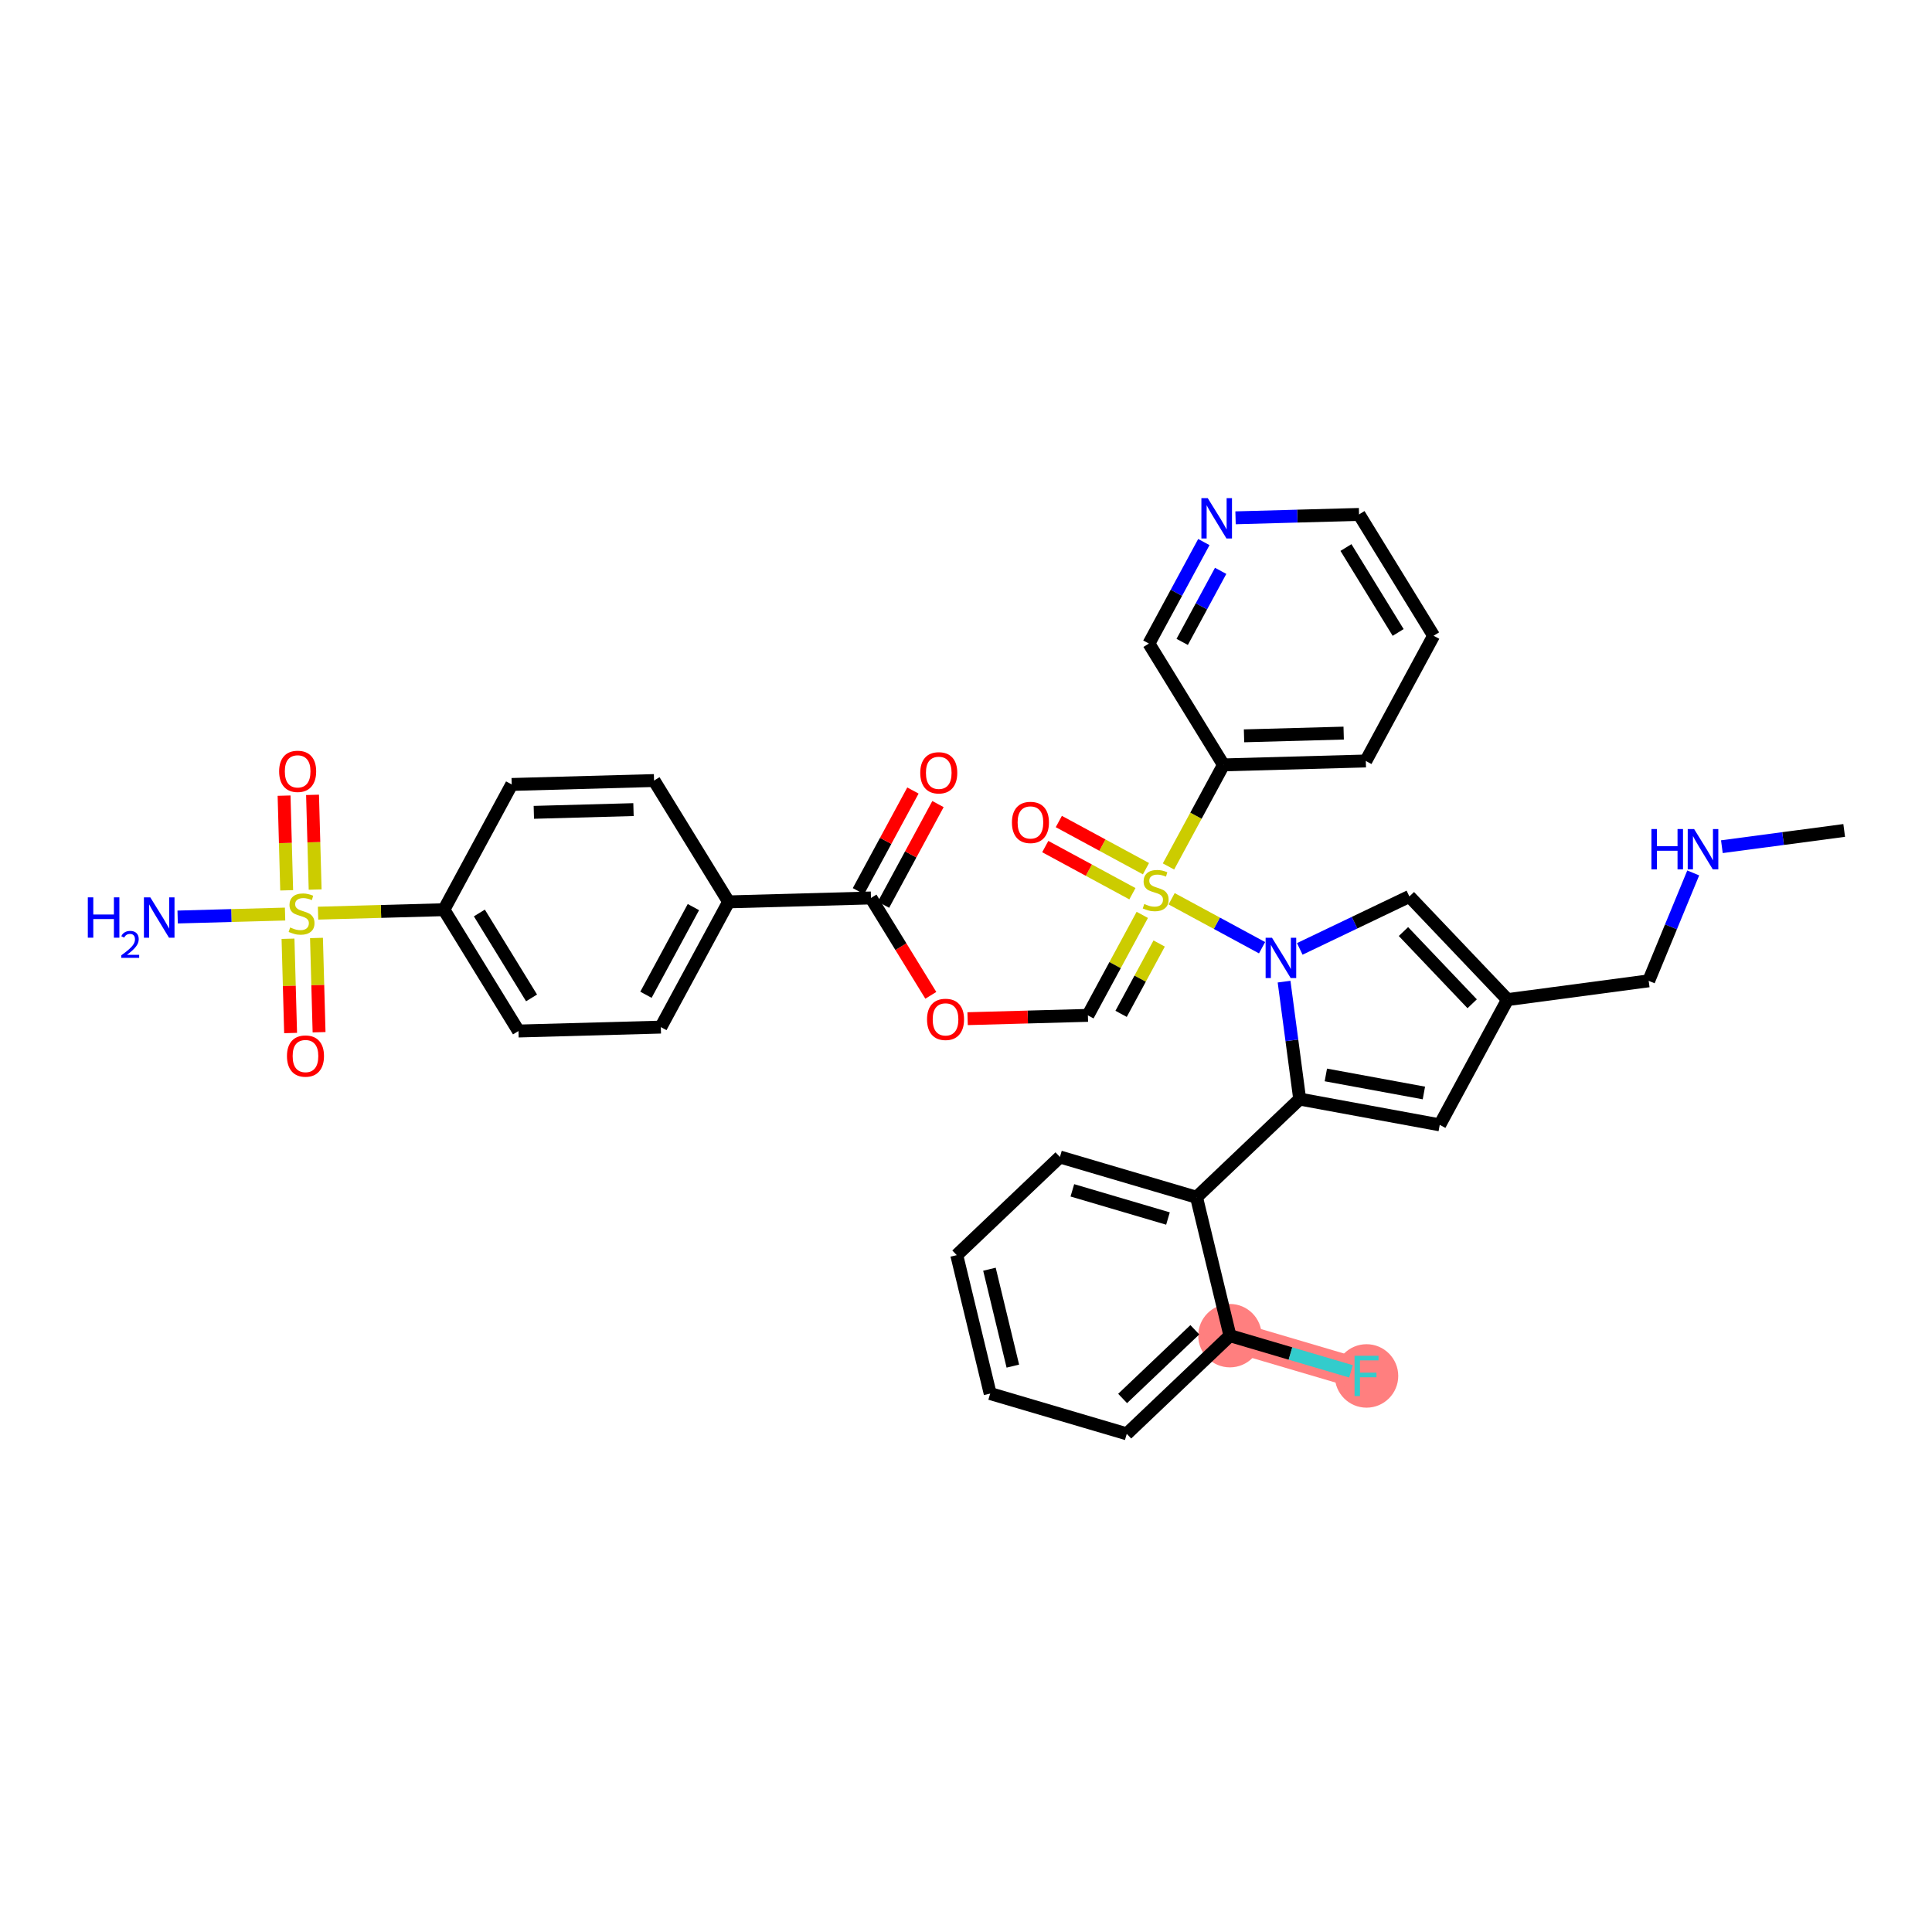 <?xml version='1.0' encoding='iso-8859-1'?>
<svg version='1.1' baseProfile='full'
              xmlns='http://www.w3.org/2000/svg'
                      xmlns:rdkit='http://www.rdkit.org/xml'
                      xmlns:xlink='http://www.w3.org/1999/xlink'
                  xml:space='preserve'
width='300px' height='300px' viewBox='0 0 300 300'>
<!-- END OF HEADER -->
<rect style='opacity:1.0;fill:#FFFFFF;stroke:none' width='300' height='300' x='0' y='0'> </rect>
<rect style='opacity:1.0;fill:#FFFFFF;stroke:none' width='300' height='300' x='0' y='0'> </rect>
<path d='M 190.985,207.402 L 212.195,213.655' style='fill:none;fill-rule:evenodd;stroke:#FF7F7F;stroke-width:4.7px;stroke-linecap:butt;stroke-linejoin:miter;stroke-opacity:1' />
<ellipse cx='190.985' cy='207.402' rx='4.423' ry='4.423'  style='fill:#FF7F7F;fill-rule:evenodd;stroke:#FF7F7F;stroke-width:1.0px;stroke-linecap:butt;stroke-linejoin:miter;stroke-opacity:1' />
<ellipse cx='212.195' cy='213.655' rx='4.423' ry='4.428'  style='fill:#FF7F7F;fill-rule:evenodd;stroke:#FF7F7F;stroke-width:1.0px;stroke-linecap:butt;stroke-linejoin:miter;stroke-opacity:1' />
<path class='bond-0 atom-0 atom-1' d='M 286.364,128.95 L 276.868,130.212' style='fill:none;fill-rule:evenodd;stroke:#000000;stroke-width:2.0px;stroke-linecap:butt;stroke-linejoin:miter;stroke-opacity:1' />
<path class='bond-0 atom-0 atom-1' d='M 276.868,130.212 L 267.372,131.475' style='fill:none;fill-rule:evenodd;stroke:#0000FF;stroke-width:2.0px;stroke-linecap:butt;stroke-linejoin:miter;stroke-opacity:1' />
<path class='bond-1 atom-1 atom-2' d='M 262.923,135.548 L 259.466,143.927' style='fill:none;fill-rule:evenodd;stroke:#0000FF;stroke-width:2.0px;stroke-linecap:butt;stroke-linejoin:miter;stroke-opacity:1' />
<path class='bond-1 atom-1 atom-2' d='M 259.466,143.927 L 256.008,152.305' style='fill:none;fill-rule:evenodd;stroke:#000000;stroke-width:2.0px;stroke-linecap:butt;stroke-linejoin:miter;stroke-opacity:1' />
<path class='bond-2 atom-2 atom-3' d='M 256.008,152.305 L 234.088,155.22' style='fill:none;fill-rule:evenodd;stroke:#000000;stroke-width:2.0px;stroke-linecap:butt;stroke-linejoin:miter;stroke-opacity:1' />
<path class='bond-3 atom-3 atom-4' d='M 234.088,155.22 L 223.562,174.667' style='fill:none;fill-rule:evenodd;stroke:#000000;stroke-width:2.0px;stroke-linecap:butt;stroke-linejoin:miter;stroke-opacity:1' />
<path class='bond-36 atom-36 atom-3' d='M 218.846,139.2 L 234.088,155.22' style='fill:none;fill-rule:evenodd;stroke:#000000;stroke-width:2.0px;stroke-linecap:butt;stroke-linejoin:miter;stroke-opacity:1' />
<path class='bond-36 atom-36 atom-3' d='M 217.928,144.651 L 228.598,155.865' style='fill:none;fill-rule:evenodd;stroke:#000000;stroke-width:2.0px;stroke-linecap:butt;stroke-linejoin:miter;stroke-opacity:1' />
<path class='bond-4 atom-4 atom-5' d='M 223.562,174.667 L 201.815,170.665' style='fill:none;fill-rule:evenodd;stroke:#000000;stroke-width:2.0px;stroke-linecap:butt;stroke-linejoin:miter;stroke-opacity:1' />
<path class='bond-4 atom-4 atom-5' d='M 221.101,169.717 L 205.877,166.916' style='fill:none;fill-rule:evenodd;stroke:#000000;stroke-width:2.0px;stroke-linecap:butt;stroke-linejoin:miter;stroke-opacity:1' />
<path class='bond-5 atom-5 atom-6' d='M 201.815,170.665 L 185.794,185.907' style='fill:none;fill-rule:evenodd;stroke:#000000;stroke-width:2.0px;stroke-linecap:butt;stroke-linejoin:miter;stroke-opacity:1' />
<path class='bond-12 atom-5 atom-13' d='M 201.815,170.665 L 200.602,161.547' style='fill:none;fill-rule:evenodd;stroke:#000000;stroke-width:2.0px;stroke-linecap:butt;stroke-linejoin:miter;stroke-opacity:1' />
<path class='bond-12 atom-5 atom-13' d='M 200.602,161.547 L 199.39,152.429' style='fill:none;fill-rule:evenodd;stroke:#0000FF;stroke-width:2.0px;stroke-linecap:butt;stroke-linejoin:miter;stroke-opacity:1' />
<path class='bond-6 atom-6 atom-7' d='M 185.794,185.907 L 164.584,179.655' style='fill:none;fill-rule:evenodd;stroke:#000000;stroke-width:2.0px;stroke-linecap:butt;stroke-linejoin:miter;stroke-opacity:1' />
<path class='bond-6 atom-6 atom-7' d='M 181.362,189.212 L 166.515,184.835' style='fill:none;fill-rule:evenodd;stroke:#000000;stroke-width:2.0px;stroke-linecap:butt;stroke-linejoin:miter;stroke-opacity:1' />
<path class='bond-37 atom-11 atom-6' d='M 190.985,207.402 L 185.794,185.907' style='fill:none;fill-rule:evenodd;stroke:#000000;stroke-width:2.0px;stroke-linecap:butt;stroke-linejoin:miter;stroke-opacity:1' />
<path class='bond-7 atom-7 atom-8' d='M 164.584,179.655 L 148.564,194.897' style='fill:none;fill-rule:evenodd;stroke:#000000;stroke-width:2.0px;stroke-linecap:butt;stroke-linejoin:miter;stroke-opacity:1' />
<path class='bond-8 atom-8 atom-9' d='M 148.564,194.897 L 153.754,216.392' style='fill:none;fill-rule:evenodd;stroke:#000000;stroke-width:2.0px;stroke-linecap:butt;stroke-linejoin:miter;stroke-opacity:1' />
<path class='bond-8 atom-8 atom-9' d='M 153.641,197.083 L 157.274,212.13' style='fill:none;fill-rule:evenodd;stroke:#000000;stroke-width:2.0px;stroke-linecap:butt;stroke-linejoin:miter;stroke-opacity:1' />
<path class='bond-9 atom-9 atom-10' d='M 153.754,216.392 L 174.964,222.645' style='fill:none;fill-rule:evenodd;stroke:#000000;stroke-width:2.0px;stroke-linecap:butt;stroke-linejoin:miter;stroke-opacity:1' />
<path class='bond-10 atom-10 atom-11' d='M 174.964,222.645 L 190.985,207.402' style='fill:none;fill-rule:evenodd;stroke:#000000;stroke-width:2.0px;stroke-linecap:butt;stroke-linejoin:miter;stroke-opacity:1' />
<path class='bond-10 atom-10 atom-11' d='M 174.319,217.154 L 185.533,206.485' style='fill:none;fill-rule:evenodd;stroke:#000000;stroke-width:2.0px;stroke-linecap:butt;stroke-linejoin:miter;stroke-opacity:1' />
<path class='bond-11 atom-11 atom-12' d='M 190.985,207.402 L 200.382,210.173' style='fill:none;fill-rule:evenodd;stroke:#000000;stroke-width:2.0px;stroke-linecap:butt;stroke-linejoin:miter;stroke-opacity:1' />
<path class='bond-11 atom-11 atom-12' d='M 200.382,210.173 L 209.78,212.943' style='fill:none;fill-rule:evenodd;stroke:#33CCCC;stroke-width:2.0px;stroke-linecap:butt;stroke-linejoin:miter;stroke-opacity:1' />
<path class='bond-13 atom-13 atom-14' d='M 195.972,147.161 L 188.951,143.36' style='fill:none;fill-rule:evenodd;stroke:#0000FF;stroke-width:2.0px;stroke-linecap:butt;stroke-linejoin:miter;stroke-opacity:1' />
<path class='bond-13 atom-13 atom-14' d='M 188.951,143.36 L 181.93,139.56' style='fill:none;fill-rule:evenodd;stroke:#CCCC00;stroke-width:2.0px;stroke-linecap:butt;stroke-linejoin:miter;stroke-opacity:1' />
<path class='bond-35 atom-13 atom-36' d='M 201.828,147.344 L 210.337,143.272' style='fill:none;fill-rule:evenodd;stroke:#0000FF;stroke-width:2.0px;stroke-linecap:butt;stroke-linejoin:miter;stroke-opacity:1' />
<path class='bond-35 atom-13 atom-36' d='M 210.337,143.272 L 218.846,139.2' style='fill:none;fill-rule:evenodd;stroke:#000000;stroke-width:2.0px;stroke-linecap:butt;stroke-linejoin:miter;stroke-opacity:1' />
<path class='bond-14 atom-14 atom-15' d='M 177.945,134.889 L 171.179,131.226' style='fill:none;fill-rule:evenodd;stroke:#CCCC00;stroke-width:2.0px;stroke-linecap:butt;stroke-linejoin:miter;stroke-opacity:1' />
<path class='bond-14 atom-14 atom-15' d='M 171.179,131.226 L 164.414,127.564' style='fill:none;fill-rule:evenodd;stroke:#FF0000;stroke-width:2.0px;stroke-linecap:butt;stroke-linejoin:miter;stroke-opacity:1' />
<path class='bond-14 atom-14 atom-15' d='M 175.84,138.778 L 169.074,135.116' style='fill:none;fill-rule:evenodd;stroke:#CCCC00;stroke-width:2.0px;stroke-linecap:butt;stroke-linejoin:miter;stroke-opacity:1' />
<path class='bond-14 atom-14 atom-15' d='M 169.074,135.116 L 162.308,131.454' style='fill:none;fill-rule:evenodd;stroke:#FF0000;stroke-width:2.0px;stroke-linecap:butt;stroke-linejoin:miter;stroke-opacity:1' />
<path class='bond-15 atom-14 atom-16' d='M 177.373,142.062 L 173.15,149.864' style='fill:none;fill-rule:evenodd;stroke:#CCCC00;stroke-width:2.0px;stroke-linecap:butt;stroke-linejoin:miter;stroke-opacity:1' />
<path class='bond-15 atom-14 atom-16' d='M 173.15,149.864 L 168.927,157.666' style='fill:none;fill-rule:evenodd;stroke:#000000;stroke-width:2.0px;stroke-linecap:butt;stroke-linejoin:miter;stroke-opacity:1' />
<path class='bond-15 atom-14 atom-16' d='M 179.995,146.508 L 177.039,151.969' style='fill:none;fill-rule:evenodd;stroke:#CCCC00;stroke-width:2.0px;stroke-linecap:butt;stroke-linejoin:miter;stroke-opacity:1' />
<path class='bond-15 atom-14 atom-16' d='M 177.039,151.969 L 174.083,157.431' style='fill:none;fill-rule:evenodd;stroke:#000000;stroke-width:2.0px;stroke-linecap:butt;stroke-linejoin:miter;stroke-opacity:1' />
<path class='bond-29 atom-14 atom-30' d='M 181.442,134.544 L 185.711,126.658' style='fill:none;fill-rule:evenodd;stroke:#CCCC00;stroke-width:2.0px;stroke-linecap:butt;stroke-linejoin:miter;stroke-opacity:1' />
<path class='bond-29 atom-14 atom-30' d='M 185.711,126.658 L 189.979,118.772' style='fill:none;fill-rule:evenodd;stroke:#000000;stroke-width:2.0px;stroke-linecap:butt;stroke-linejoin:miter;stroke-opacity:1' />
<path class='bond-16 atom-16 atom-17' d='M 168.927,157.666 L 159.589,157.923' style='fill:none;fill-rule:evenodd;stroke:#000000;stroke-width:2.0px;stroke-linecap:butt;stroke-linejoin:miter;stroke-opacity:1' />
<path class='bond-16 atom-16 atom-17' d='M 159.589,157.923 L 150.25,158.179' style='fill:none;fill-rule:evenodd;stroke:#FF0000;stroke-width:2.0px;stroke-linecap:butt;stroke-linejoin:miter;stroke-opacity:1' />
<path class='bond-17 atom-17 atom-18' d='M 144.537,154.554 L 139.89,146.994' style='fill:none;fill-rule:evenodd;stroke:#FF0000;stroke-width:2.0px;stroke-linecap:butt;stroke-linejoin:miter;stroke-opacity:1' />
<path class='bond-17 atom-17 atom-18' d='M 139.89,146.994 L 135.244,139.434' style='fill:none;fill-rule:evenodd;stroke:#000000;stroke-width:2.0px;stroke-linecap:butt;stroke-linejoin:miter;stroke-opacity:1' />
<path class='bond-18 atom-18 atom-19' d='M 137.189,140.487 L 141.419,132.672' style='fill:none;fill-rule:evenodd;stroke:#000000;stroke-width:2.0px;stroke-linecap:butt;stroke-linejoin:miter;stroke-opacity:1' />
<path class='bond-18 atom-18 atom-19' d='M 141.419,132.672 L 145.649,124.857' style='fill:none;fill-rule:evenodd;stroke:#FF0000;stroke-width:2.0px;stroke-linecap:butt;stroke-linejoin:miter;stroke-opacity:1' />
<path class='bond-18 atom-18 atom-19' d='M 133.3,138.382 L 137.53,130.567' style='fill:none;fill-rule:evenodd;stroke:#000000;stroke-width:2.0px;stroke-linecap:butt;stroke-linejoin:miter;stroke-opacity:1' />
<path class='bond-18 atom-18 atom-19' d='M 137.53,130.567 L 141.76,122.752' style='fill:none;fill-rule:evenodd;stroke:#FF0000;stroke-width:2.0px;stroke-linecap:butt;stroke-linejoin:miter;stroke-opacity:1' />
<path class='bond-19 atom-18 atom-20' d='M 135.244,139.434 L 113.14,140.042' style='fill:none;fill-rule:evenodd;stroke:#000000;stroke-width:2.0px;stroke-linecap:butt;stroke-linejoin:miter;stroke-opacity:1' />
<path class='bond-20 atom-20 atom-21' d='M 113.14,140.042 L 102.614,159.489' style='fill:none;fill-rule:evenodd;stroke:#000000;stroke-width:2.0px;stroke-linecap:butt;stroke-linejoin:miter;stroke-opacity:1' />
<path class='bond-20 atom-20 atom-21' d='M 107.672,140.854 L 100.303,154.467' style='fill:none;fill-rule:evenodd;stroke:#000000;stroke-width:2.0px;stroke-linecap:butt;stroke-linejoin:miter;stroke-opacity:1' />
<path class='bond-38 atom-29 atom-20' d='M 101.561,121.203 L 113.14,140.042' style='fill:none;fill-rule:evenodd;stroke:#000000;stroke-width:2.0px;stroke-linecap:butt;stroke-linejoin:miter;stroke-opacity:1' />
<path class='bond-21 atom-21 atom-22' d='M 102.614,159.489 L 80.509,160.096' style='fill:none;fill-rule:evenodd;stroke:#000000;stroke-width:2.0px;stroke-linecap:butt;stroke-linejoin:miter;stroke-opacity:1' />
<path class='bond-22 atom-22 atom-23' d='M 80.509,160.096 L 68.931,141.257' style='fill:none;fill-rule:evenodd;stroke:#000000;stroke-width:2.0px;stroke-linecap:butt;stroke-linejoin:miter;stroke-opacity:1' />
<path class='bond-22 atom-22 atom-23' d='M 82.54,154.955 L 74.436,141.767' style='fill:none;fill-rule:evenodd;stroke:#000000;stroke-width:2.0px;stroke-linecap:butt;stroke-linejoin:miter;stroke-opacity:1' />
<path class='bond-23 atom-23 atom-24' d='M 68.931,141.257 L 59.159,141.526' style='fill:none;fill-rule:evenodd;stroke:#000000;stroke-width:2.0px;stroke-linecap:butt;stroke-linejoin:miter;stroke-opacity:1' />
<path class='bond-23 atom-23 atom-24' d='M 59.159,141.526 L 49.387,141.794' style='fill:none;fill-rule:evenodd;stroke:#CCCC00;stroke-width:2.0px;stroke-linecap:butt;stroke-linejoin:miter;stroke-opacity:1' />
<path class='bond-27 atom-23 atom-28' d='M 68.931,141.257 L 79.457,121.81' style='fill:none;fill-rule:evenodd;stroke:#000000;stroke-width:2.0px;stroke-linecap:butt;stroke-linejoin:miter;stroke-opacity:1' />
<path class='bond-24 atom-24 atom-25' d='M 44.266,141.935 L 35.926,142.164' style='fill:none;fill-rule:evenodd;stroke:#CCCC00;stroke-width:2.0px;stroke-linecap:butt;stroke-linejoin:miter;stroke-opacity:1' />
<path class='bond-24 atom-24 atom-25' d='M 35.926,142.164 L 27.586,142.394' style='fill:none;fill-rule:evenodd;stroke:#0000FF;stroke-width:2.0px;stroke-linecap:butt;stroke-linejoin:miter;stroke-opacity:1' />
<path class='bond-25 atom-24 atom-26' d='M 44.722,145.769 L 44.923,153.088' style='fill:none;fill-rule:evenodd;stroke:#CCCC00;stroke-width:2.0px;stroke-linecap:butt;stroke-linejoin:miter;stroke-opacity:1' />
<path class='bond-25 atom-24 atom-26' d='M 44.923,153.088 L 45.124,160.407' style='fill:none;fill-rule:evenodd;stroke:#FF0000;stroke-width:2.0px;stroke-linecap:butt;stroke-linejoin:miter;stroke-opacity:1' />
<path class='bond-25 atom-24 atom-26' d='M 49.143,145.647 L 49.344,152.966' style='fill:none;fill-rule:evenodd;stroke:#CCCC00;stroke-width:2.0px;stroke-linecap:butt;stroke-linejoin:miter;stroke-opacity:1' />
<path class='bond-25 atom-24 atom-26' d='M 49.344,152.966 L 49.545,160.285' style='fill:none;fill-rule:evenodd;stroke:#FF0000;stroke-width:2.0px;stroke-linecap:butt;stroke-linejoin:miter;stroke-opacity:1' />
<path class='bond-26 atom-24 atom-27' d='M 48.936,138.129 L 48.734,130.777' style='fill:none;fill-rule:evenodd;stroke:#CCCC00;stroke-width:2.0px;stroke-linecap:butt;stroke-linejoin:miter;stroke-opacity:1' />
<path class='bond-26 atom-24 atom-27' d='M 48.734,130.777 L 48.532,123.424' style='fill:none;fill-rule:evenodd;stroke:#FF0000;stroke-width:2.0px;stroke-linecap:butt;stroke-linejoin:miter;stroke-opacity:1' />
<path class='bond-26 atom-24 atom-27' d='M 44.515,138.25 L 44.313,130.898' style='fill:none;fill-rule:evenodd;stroke:#CCCC00;stroke-width:2.0px;stroke-linecap:butt;stroke-linejoin:miter;stroke-opacity:1' />
<path class='bond-26 atom-24 atom-27' d='M 44.313,130.898 L 44.111,123.546' style='fill:none;fill-rule:evenodd;stroke:#FF0000;stroke-width:2.0px;stroke-linecap:butt;stroke-linejoin:miter;stroke-opacity:1' />
<path class='bond-28 atom-28 atom-29' d='M 79.457,121.81 L 101.561,121.203' style='fill:none;fill-rule:evenodd;stroke:#000000;stroke-width:2.0px;stroke-linecap:butt;stroke-linejoin:miter;stroke-opacity:1' />
<path class='bond-28 atom-28 atom-29' d='M 82.894,126.14 L 98.367,125.715' style='fill:none;fill-rule:evenodd;stroke:#000000;stroke-width:2.0px;stroke-linecap:butt;stroke-linejoin:miter;stroke-opacity:1' />
<path class='bond-30 atom-30 atom-31' d='M 189.979,118.772 L 212.083,118.165' style='fill:none;fill-rule:evenodd;stroke:#000000;stroke-width:2.0px;stroke-linecap:butt;stroke-linejoin:miter;stroke-opacity:1' />
<path class='bond-30 atom-30 atom-31' d='M 193.173,114.26 L 208.646,113.835' style='fill:none;fill-rule:evenodd;stroke:#000000;stroke-width:2.0px;stroke-linecap:butt;stroke-linejoin:miter;stroke-opacity:1' />
<path class='bond-39 atom-35 atom-30' d='M 178.401,99.933 L 189.979,118.772' style='fill:none;fill-rule:evenodd;stroke:#000000;stroke-width:2.0px;stroke-linecap:butt;stroke-linejoin:miter;stroke-opacity:1' />
<path class='bond-31 atom-31 atom-32' d='M 212.083,118.165 L 222.61,98.718' style='fill:none;fill-rule:evenodd;stroke:#000000;stroke-width:2.0px;stroke-linecap:butt;stroke-linejoin:miter;stroke-opacity:1' />
<path class='bond-32 atom-32 atom-33' d='M 222.61,98.718 L 211.031,79.879' style='fill:none;fill-rule:evenodd;stroke:#000000;stroke-width:2.0px;stroke-linecap:butt;stroke-linejoin:miter;stroke-opacity:1' />
<path class='bond-32 atom-32 atom-33' d='M 217.105,98.208 L 209,85.02' style='fill:none;fill-rule:evenodd;stroke:#000000;stroke-width:2.0px;stroke-linecap:butt;stroke-linejoin:miter;stroke-opacity:1' />
<path class='bond-33 atom-33 atom-34' d='M 211.031,79.879 L 201.443,80.142' style='fill:none;fill-rule:evenodd;stroke:#000000;stroke-width:2.0px;stroke-linecap:butt;stroke-linejoin:miter;stroke-opacity:1' />
<path class='bond-33 atom-33 atom-34' d='M 201.443,80.142 L 191.854,80.406' style='fill:none;fill-rule:evenodd;stroke:#0000FF;stroke-width:2.0px;stroke-linecap:butt;stroke-linejoin:miter;stroke-opacity:1' />
<path class='bond-34 atom-34 atom-35' d='M 186.933,84.171 L 182.667,92.052' style='fill:none;fill-rule:evenodd;stroke:#0000FF;stroke-width:2.0px;stroke-linecap:butt;stroke-linejoin:miter;stroke-opacity:1' />
<path class='bond-34 atom-34 atom-35' d='M 182.667,92.052 L 178.401,99.933' style='fill:none;fill-rule:evenodd;stroke:#000000;stroke-width:2.0px;stroke-linecap:butt;stroke-linejoin:miter;stroke-opacity:1' />
<path class='bond-34 atom-34 atom-35' d='M 189.542,88.64 L 186.556,94.157' style='fill:none;fill-rule:evenodd;stroke:#0000FF;stroke-width:2.0px;stroke-linecap:butt;stroke-linejoin:miter;stroke-opacity:1' />
<path class='bond-34 atom-34 atom-35' d='M 186.556,94.157 L 183.57,99.674' style='fill:none;fill-rule:evenodd;stroke:#000000;stroke-width:2.0px;stroke-linecap:butt;stroke-linejoin:miter;stroke-opacity:1' />
<path  class='atom-1' d='M 256.435 128.733
L 257.284 128.733
L 257.284 131.396
L 260.486 131.396
L 260.486 128.733
L 261.335 128.733
L 261.335 134.996
L 260.486 134.996
L 260.486 132.103
L 257.284 132.103
L 257.284 134.996
L 256.435 134.996
L 256.435 128.733
' fill='#0000FF'/>
<path  class='atom-1' d='M 263.06 128.733
L 265.112 132.05
Q 265.315 132.377, 265.642 132.97
Q 265.97 133.563, 265.987 133.598
L 265.987 128.733
L 266.819 128.733
L 266.819 134.996
L 265.961 134.996
L 263.758 131.369
Q 263.502 130.945, 263.228 130.458
Q 262.962 129.972, 262.883 129.821
L 262.883 134.996
L 262.069 134.996
L 262.069 128.733
L 263.06 128.733
' fill='#0000FF'/>
<path  class='atom-12' d='M 210.333 210.524
L 214.057 210.524
L 214.057 211.24
L 211.173 211.24
L 211.173 213.142
L 213.738 213.142
L 213.738 213.867
L 211.173 213.867
L 211.173 216.786
L 210.333 216.786
L 210.333 210.524
' fill='#33CCCC'/>
<path  class='atom-13' d='M 197.516 145.614
L 199.568 148.931
Q 199.771 149.258, 200.098 149.851
Q 200.426 150.444, 200.443 150.479
L 200.443 145.614
L 201.275 145.614
L 201.275 151.876
L 200.417 151.876
L 198.214 148.25
Q 197.958 147.825, 197.684 147.339
Q 197.418 146.852, 197.339 146.702
L 197.339 151.876
L 196.525 151.876
L 196.525 145.614
L 197.516 145.614
' fill='#0000FF'/>
<path  class='atom-14' d='M 177.684 140.369
Q 177.755 140.395, 178.047 140.519
Q 178.339 140.643, 178.657 140.722
Q 178.984 140.793, 179.303 140.793
Q 179.895 140.793, 180.24 140.51
Q 180.585 140.218, 180.585 139.714
Q 180.585 139.369, 180.408 139.157
Q 180.24 138.945, 179.975 138.83
Q 179.71 138.715, 179.267 138.582
Q 178.71 138.414, 178.374 138.255
Q 178.047 138.095, 177.808 137.759
Q 177.578 137.423, 177.578 136.857
Q 177.578 136.07, 178.109 135.583
Q 178.648 135.097, 179.71 135.097
Q 180.435 135.097, 181.257 135.442
L 181.054 136.123
Q 180.302 135.813, 179.736 135.813
Q 179.126 135.813, 178.79 136.07
Q 178.454 136.318, 178.462 136.751
Q 178.462 137.087, 178.63 137.291
Q 178.807 137.494, 179.055 137.609
Q 179.312 137.724, 179.736 137.857
Q 180.302 138.033, 180.638 138.21
Q 180.974 138.387, 181.213 138.75
Q 181.461 139.104, 181.461 139.714
Q 181.461 140.581, 180.877 141.05
Q 180.302 141.51, 179.338 141.51
Q 178.781 141.51, 178.356 141.386
Q 177.941 141.271, 177.445 141.067
L 177.684 140.369
' fill='#CCCC00'/>
<path  class='atom-15' d='M 157.132 127.711
Q 157.132 126.207, 157.875 125.367
Q 158.618 124.527, 160.006 124.527
Q 161.395 124.527, 162.138 125.367
Q 162.881 126.207, 162.881 127.711
Q 162.881 129.232, 162.129 130.099
Q 161.377 130.957, 160.006 130.957
Q 158.626 130.957, 157.875 130.099
Q 157.132 129.241, 157.132 127.711
M 160.006 130.249
Q 160.962 130.249, 161.475 129.613
Q 161.996 128.967, 161.996 127.711
Q 161.996 126.481, 161.475 125.862
Q 160.962 125.234, 160.006 125.234
Q 159.051 125.234, 158.529 125.853
Q 158.016 126.473, 158.016 127.711
Q 158.016 128.976, 158.529 129.613
Q 159.051 130.249, 160.006 130.249
' fill='#FF0000'/>
<path  class='atom-17' d='M 143.948 158.291
Q 143.948 156.788, 144.691 155.947
Q 145.434 155.107, 146.823 155.107
Q 148.211 155.107, 148.954 155.947
Q 149.697 156.788, 149.697 158.291
Q 149.697 159.813, 148.945 160.679
Q 148.194 161.537, 146.823 161.537
Q 145.443 161.537, 144.691 160.679
Q 143.948 159.822, 143.948 158.291
M 146.823 160.83
Q 147.778 160.83, 148.291 160.193
Q 148.813 159.547, 148.813 158.291
Q 148.813 157.062, 148.291 156.443
Q 147.778 155.815, 146.823 155.815
Q 145.867 155.815, 145.345 156.434
Q 144.832 157.053, 144.832 158.291
Q 144.832 159.556, 145.345 160.193
Q 145.867 160.83, 146.823 160.83
' fill='#FF0000'/>
<path  class='atom-19' d='M 142.896 120.005
Q 142.896 118.502, 143.639 117.661
Q 144.382 116.821, 145.77 116.821
Q 147.159 116.821, 147.902 117.661
Q 148.645 118.502, 148.645 120.005
Q 148.645 121.527, 147.893 122.394
Q 147.141 123.251, 145.77 123.251
Q 144.39 123.251, 143.639 122.394
Q 142.896 121.536, 142.896 120.005
M 145.77 122.544
Q 146.726 122.544, 147.239 121.907
Q 147.76 121.261, 147.76 120.005
Q 147.76 118.776, 147.239 118.157
Q 146.726 117.529, 145.77 117.529
Q 144.815 117.529, 144.293 118.148
Q 143.78 118.767, 143.78 120.005
Q 143.78 121.27, 144.293 121.907
Q 144.815 122.544, 145.77 122.544
' fill='#FF0000'/>
<path  class='atom-24' d='M 45.057 144.014
Q 45.128 144.041, 45.42 144.165
Q 45.712 144.288, 46.031 144.368
Q 46.358 144.439, 46.676 144.439
Q 47.269 144.439, 47.614 144.156
Q 47.959 143.864, 47.959 143.36
Q 47.959 143.015, 47.782 142.802
Q 47.614 142.59, 47.348 142.475
Q 47.083 142.36, 46.641 142.227
Q 46.084 142.059, 45.747 141.9
Q 45.42 141.741, 45.181 141.405
Q 44.951 141.069, 44.951 140.503
Q 44.951 139.715, 45.482 139.229
Q 46.022 138.743, 47.083 138.743
Q 47.808 138.743, 48.631 139.087
L 48.428 139.769
Q 47.676 139.459, 47.11 139.459
Q 46.499 139.459, 46.163 139.715
Q 45.827 139.963, 45.836 140.397
Q 45.836 140.733, 46.004 140.936
Q 46.181 141.14, 46.428 141.255
Q 46.685 141.369, 47.11 141.502
Q 47.676 141.679, 48.012 141.856
Q 48.348 142.033, 48.587 142.396
Q 48.834 142.749, 48.834 143.36
Q 48.834 144.226, 48.251 144.695
Q 47.676 145.155, 46.712 145.155
Q 46.154 145.155, 45.73 145.031
Q 45.314 144.916, 44.819 144.713
L 45.057 144.014
' fill='#CCCC00'/>
<path  class='atom-25' d='M 13.636 139.341
L 14.486 139.341
L 14.486 142.004
L 17.687 142.004
L 17.687 139.341
L 18.537 139.341
L 18.537 145.604
L 17.687 145.604
L 17.687 142.711
L 14.486 142.711
L 14.486 145.604
L 13.636 145.604
L 13.636 139.341
' fill='#0000FF'/>
<path  class='atom-25' d='M 18.84 145.384
Q 18.992 144.993, 19.354 144.777
Q 19.716 144.555, 20.218 144.555
Q 20.843 144.555, 21.193 144.894
Q 21.543 145.232, 21.543 145.833
Q 21.543 146.446, 21.088 147.018
Q 20.638 147.591, 19.704 148.268
L 21.613 148.268
L 21.613 148.735
L 18.828 148.735
L 18.828 148.344
Q 19.599 147.795, 20.054 147.386
Q 20.516 146.978, 20.737 146.61
Q 20.959 146.242, 20.959 145.863
Q 20.959 145.466, 20.761 145.244
Q 20.562 145.022, 20.218 145.022
Q 19.885 145.022, 19.663 145.156
Q 19.441 145.29, 19.284 145.588
L 18.84 145.384
' fill='#0000FF'/>
<path  class='atom-25' d='M 23.338 139.341
L 25.39 142.658
Q 25.593 142.985, 25.921 143.578
Q 26.248 144.171, 26.266 144.206
L 26.266 139.341
L 27.097 139.341
L 27.097 145.604
L 26.239 145.604
L 24.037 141.977
Q 23.78 141.553, 23.506 141.066
Q 23.241 140.58, 23.161 140.429
L 23.161 145.604
L 22.347 145.604
L 22.347 139.341
L 23.338 139.341
' fill='#0000FF'/>
<path  class='atom-26' d='M 44.559 163.987
Q 44.559 162.483, 45.303 161.643
Q 46.045 160.803, 47.434 160.803
Q 48.823 160.803, 49.566 161.643
Q 50.309 162.483, 50.309 163.987
Q 50.309 165.508, 49.557 166.375
Q 48.805 167.233, 47.434 167.233
Q 46.054 167.233, 45.303 166.375
Q 44.559 165.517, 44.559 163.987
M 47.434 166.525
Q 48.389 166.525, 48.902 165.889
Q 49.424 165.243, 49.424 163.987
Q 49.424 162.757, 48.902 162.138
Q 48.389 161.51, 47.434 161.51
Q 46.479 161.51, 45.957 162.129
Q 45.444 162.749, 45.444 163.987
Q 45.444 165.252, 45.957 165.889
Q 46.479 166.525, 47.434 166.525
' fill='#FF0000'/>
<path  class='atom-27' d='M 43.344 119.778
Q 43.344 118.274, 44.087 117.434
Q 44.83 116.594, 46.219 116.594
Q 47.608 116.594, 48.351 117.434
Q 49.094 118.274, 49.094 119.778
Q 49.094 121.299, 48.342 122.166
Q 47.59 123.024, 46.219 123.024
Q 44.839 123.024, 44.087 122.166
Q 43.344 121.308, 43.344 119.778
M 46.219 122.317
Q 47.174 122.317, 47.687 121.68
Q 48.209 121.034, 48.209 119.778
Q 48.209 118.549, 47.687 117.929
Q 47.174 117.301, 46.219 117.301
Q 45.264 117.301, 44.742 117.921
Q 44.229 118.54, 44.229 119.778
Q 44.229 121.043, 44.742 121.68
Q 45.264 122.317, 46.219 122.317
' fill='#FF0000'/>
<path  class='atom-34' d='M 187.542 77.355
L 189.594 80.672
Q 189.798 80.999, 190.125 81.592
Q 190.452 82.185, 190.47 82.22
L 190.47 77.355
L 191.302 77.355
L 191.302 83.618
L 190.444 83.618
L 188.241 79.991
Q 187.985 79.567, 187.71 79.08
Q 187.445 78.594, 187.366 78.443
L 187.366 83.618
L 186.552 83.618
L 186.552 77.355
L 187.542 77.355
' fill='#0000FF'/>
</svg>
